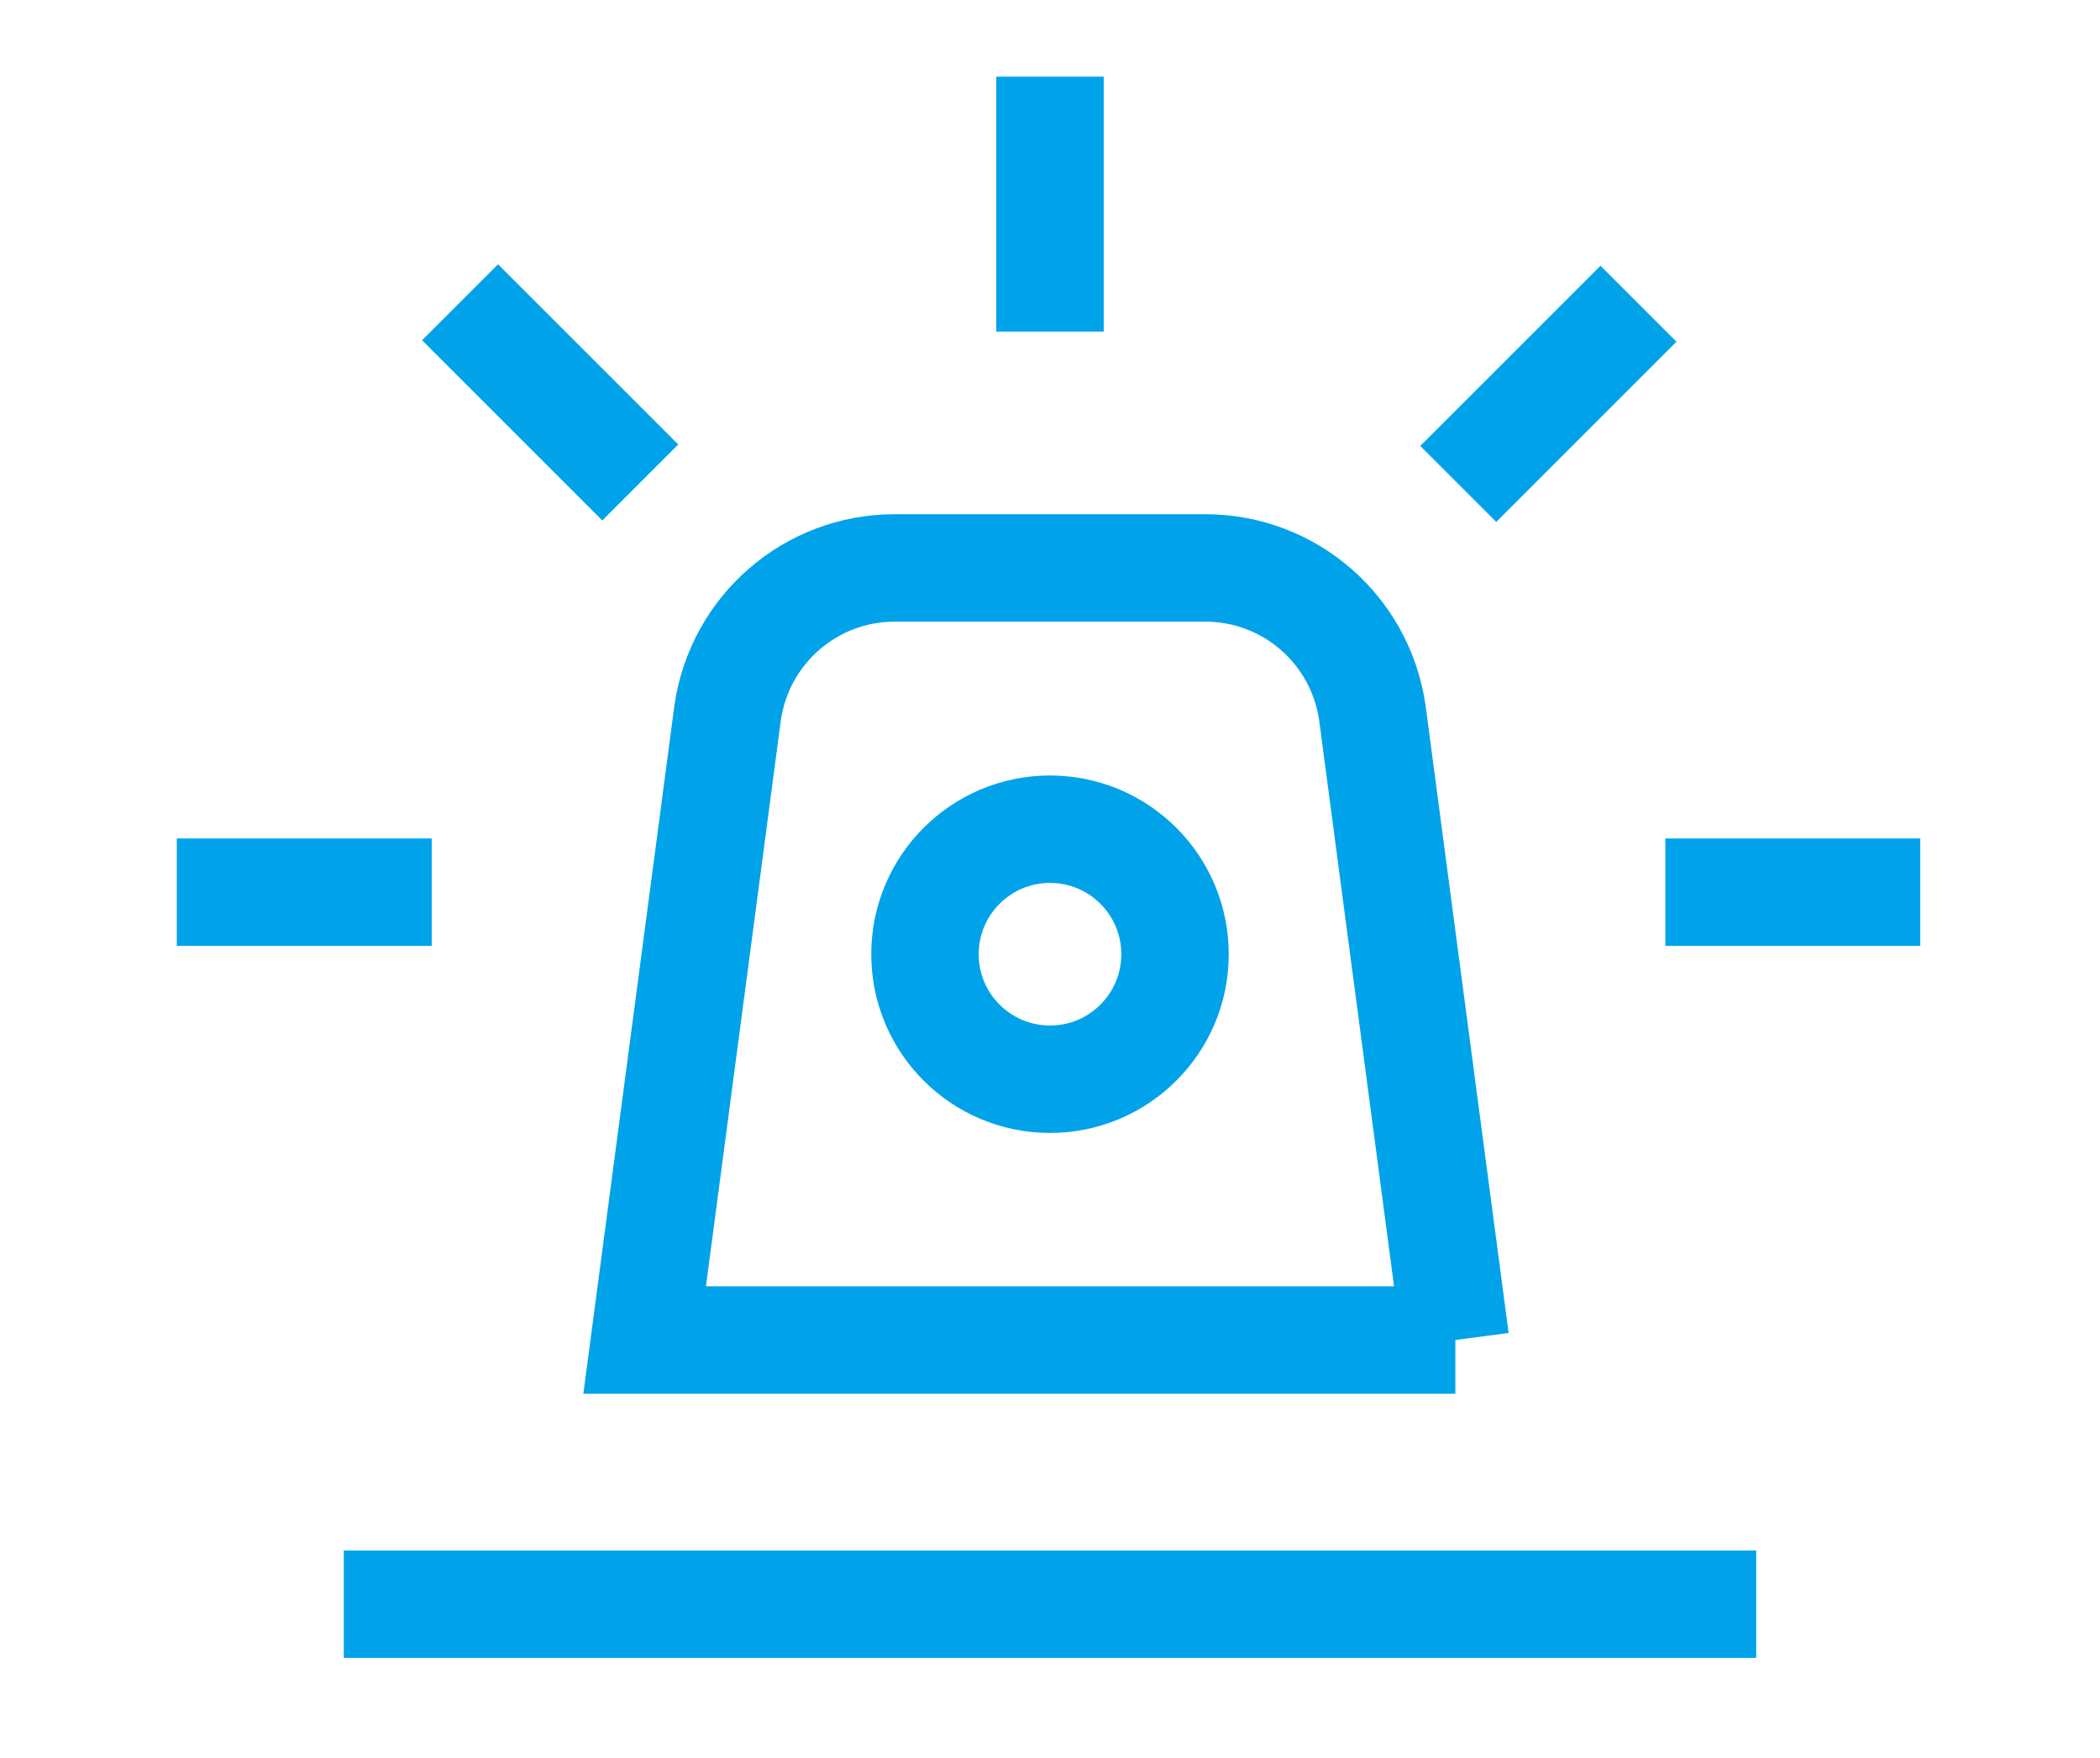 <?xml version="1.0" encoding="UTF-8"?><svg id="Calque_1" xmlns="http://www.w3.org/2000/svg" viewBox="0 0 43 36"><defs><style>.cls-1{fill:none;stroke:#00a3e9;stroke-miterlimit:10;stroke-width:2.2px;}</style></defs><line class="cls-1" x1="7.04" y1="32.85" x2="35.96" y2="32.85"/><path class="cls-1" d="M29.8,27.44H13.2l1.7-12.85c.25-1.7,1.7-2.96,3.42-2.96h6.36c1.72,0,3.17,1.26,3.42,2.96l1.7,12.85Z"/><line class="cls-1" x1="3.62" y1="18.27" x2="8.84" y2="18.27"/><line class="cls-1" x1="34.1" y1="18.27" x2="39.32" y2="18.27"/><line class="cls-1" x1="21.5" y1="6.79" x2="21.5" y2="1.57"/><line class="cls-1" x1="29.86" y1="9.91" x2="33.55" y2="6.22"/><line class="cls-1" x1="9.42" y1="6.19" x2="13.11" y2="9.88"/><circle class="cls-1" cx="21.5" cy="19.54" r="2.56"/></svg>